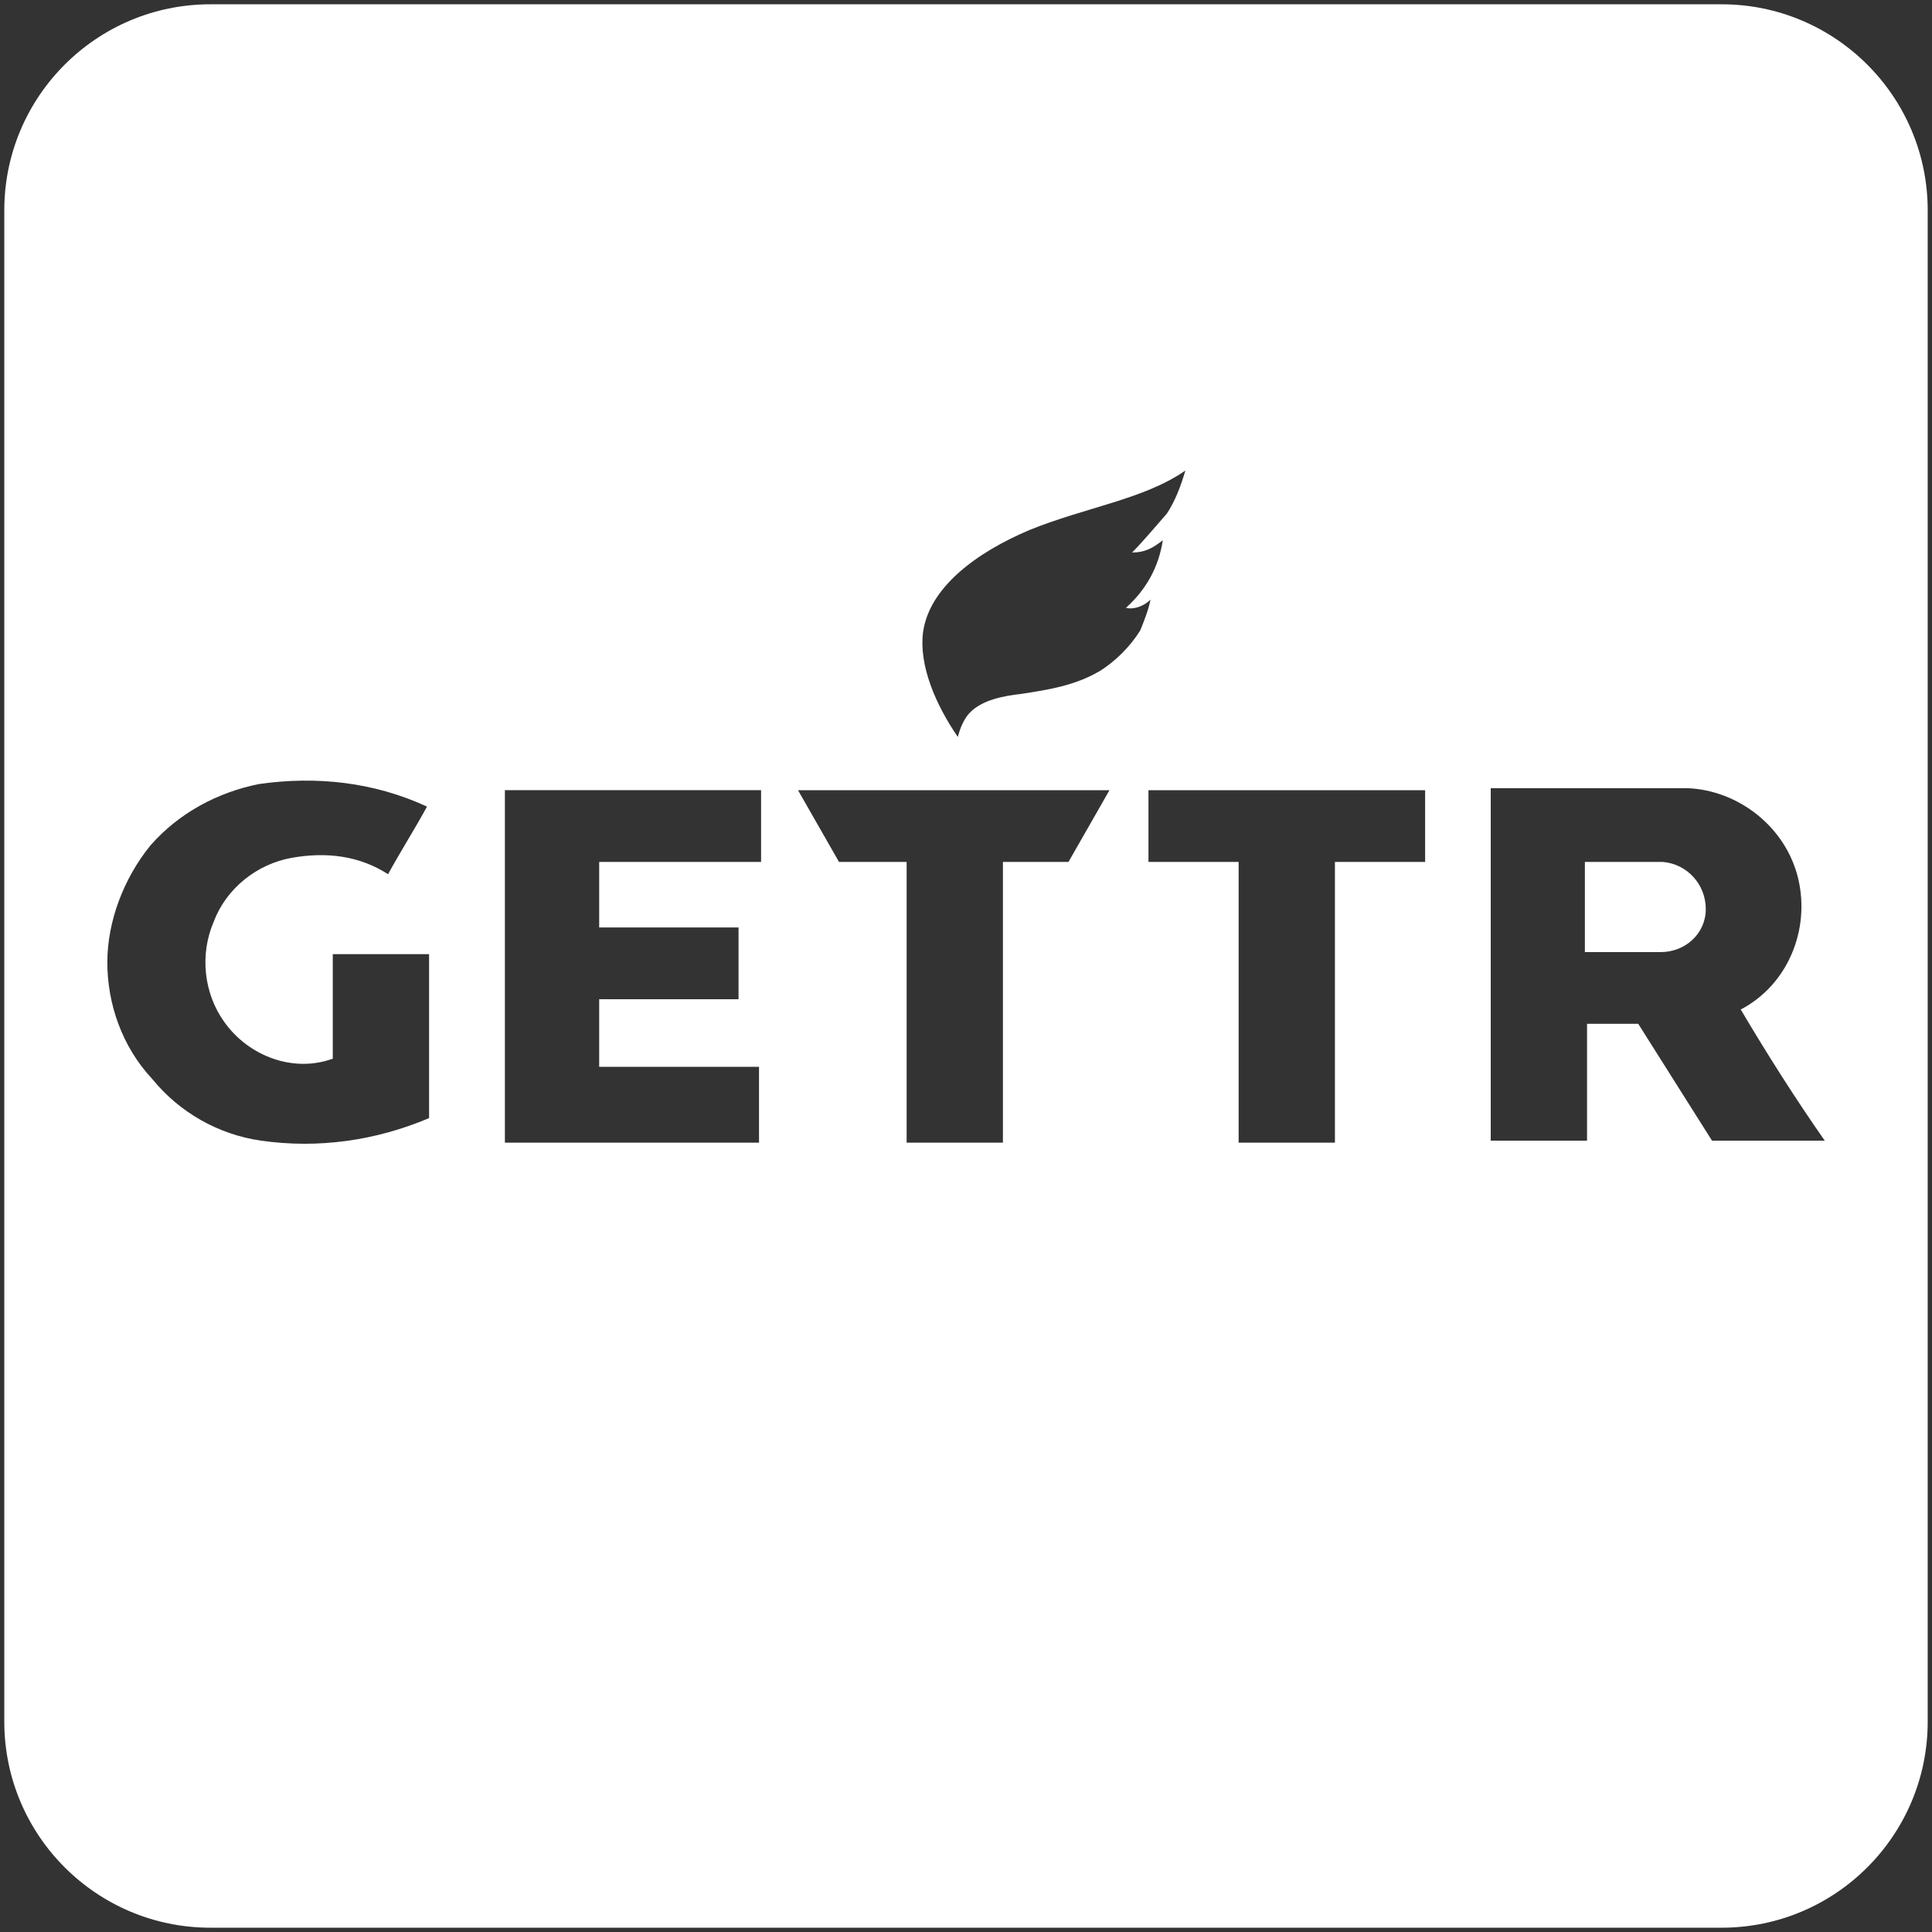 <svg viewBox="0 0 450 450" xmlns="http://www.w3.org/2000/svg"><rect x="0" y="0" width="450" height="450" fill="#333333" stroke="none"/><g fill="#fff"><path d="m387.29 200.76h-18.14v21h17.66c5.73 0 10.5-4.3 10.5-10.02s-4.3-10.5-10.02-10.98z"/><path d="m401 1h-352c-26.5 0-48 21.5-48 48v352c0 26.5 21.5 48 48 48h352c26.5 0 48-21.5 48-48v-352c0-26.5-21.5-48-48-48zm-301.06 259.43c-12.41 5.25-25.78 7.16-39.14 5.25-10.02-1.43-19.09-6.68-25.3-14.32-7.16-7.64-10.5-17.66-10.5-27.21s3.82-19.57 10.02-27.21c6.68-7.64 15.75-12.41 25.3-14.32 13.37-1.91 26.73-.48 39.14 5.25-2.86 5.25-6.21 10.5-9.07 15.75-6.68-4.3-14.32-5.25-22.43-3.82s-15.27 7.16-18.14 14.8c-3.34 7.64-2.39 16.71 2.39 23.39 5.73 8.11 16.23 11.93 25.3 8.59v-24.34h22.43zm77.33-59.67h-37.71v15.27h32.46v16.71h-32.46v15.75h37.23v17.66h-59.19v-82.1h59.67zm71.6 0h-15.27v65.39h-22.43v-65.39h-15.75l-9.55-16.71h72.55zm7.16-44.39c-5.73 3.34-11.93 4.3-18.14 5.25-4.3.48-9.07 1.43-11.93 4.3-1.43 1.43-2.39 3.82-2.86 5.73-5.25-7.64-9.07-16.71-8.11-24.34 1.43-10.5 12.41-18.62 24.82-23.87 12.89-5.25 26.73-7.16 36.28-13.84-.95 3.34-2.39 7.16-4.3 10.02-3.34 3.82-5.73 6.68-8.11 9.07 2.86 0 4.77-.95 7.16-2.86-.95 6.21-3.82 11.46-8.59 15.75 1.91.48 4.3-.48 5.73-1.91-.48 2.39-1.43 4.77-2.39 7.16-2.39 3.82-5.73 7.16-9.55 9.55zm75.9 44.39h-21v65.39h-22.43v-65.39h-21v-16.71h64.44v16.71zm66.83 64.92c-5.73-9.07-11.46-18.14-17.18-27.21h-11.93v27.21h-22.43v-82.1h45.82c11.93.48 22.91 9.07 25.78 21 2.86 11.93-2.39 24.82-13.37 30.55 6.21 10.5 12.89 21 19.57 30.55h-26.25z"/></g></svg>
